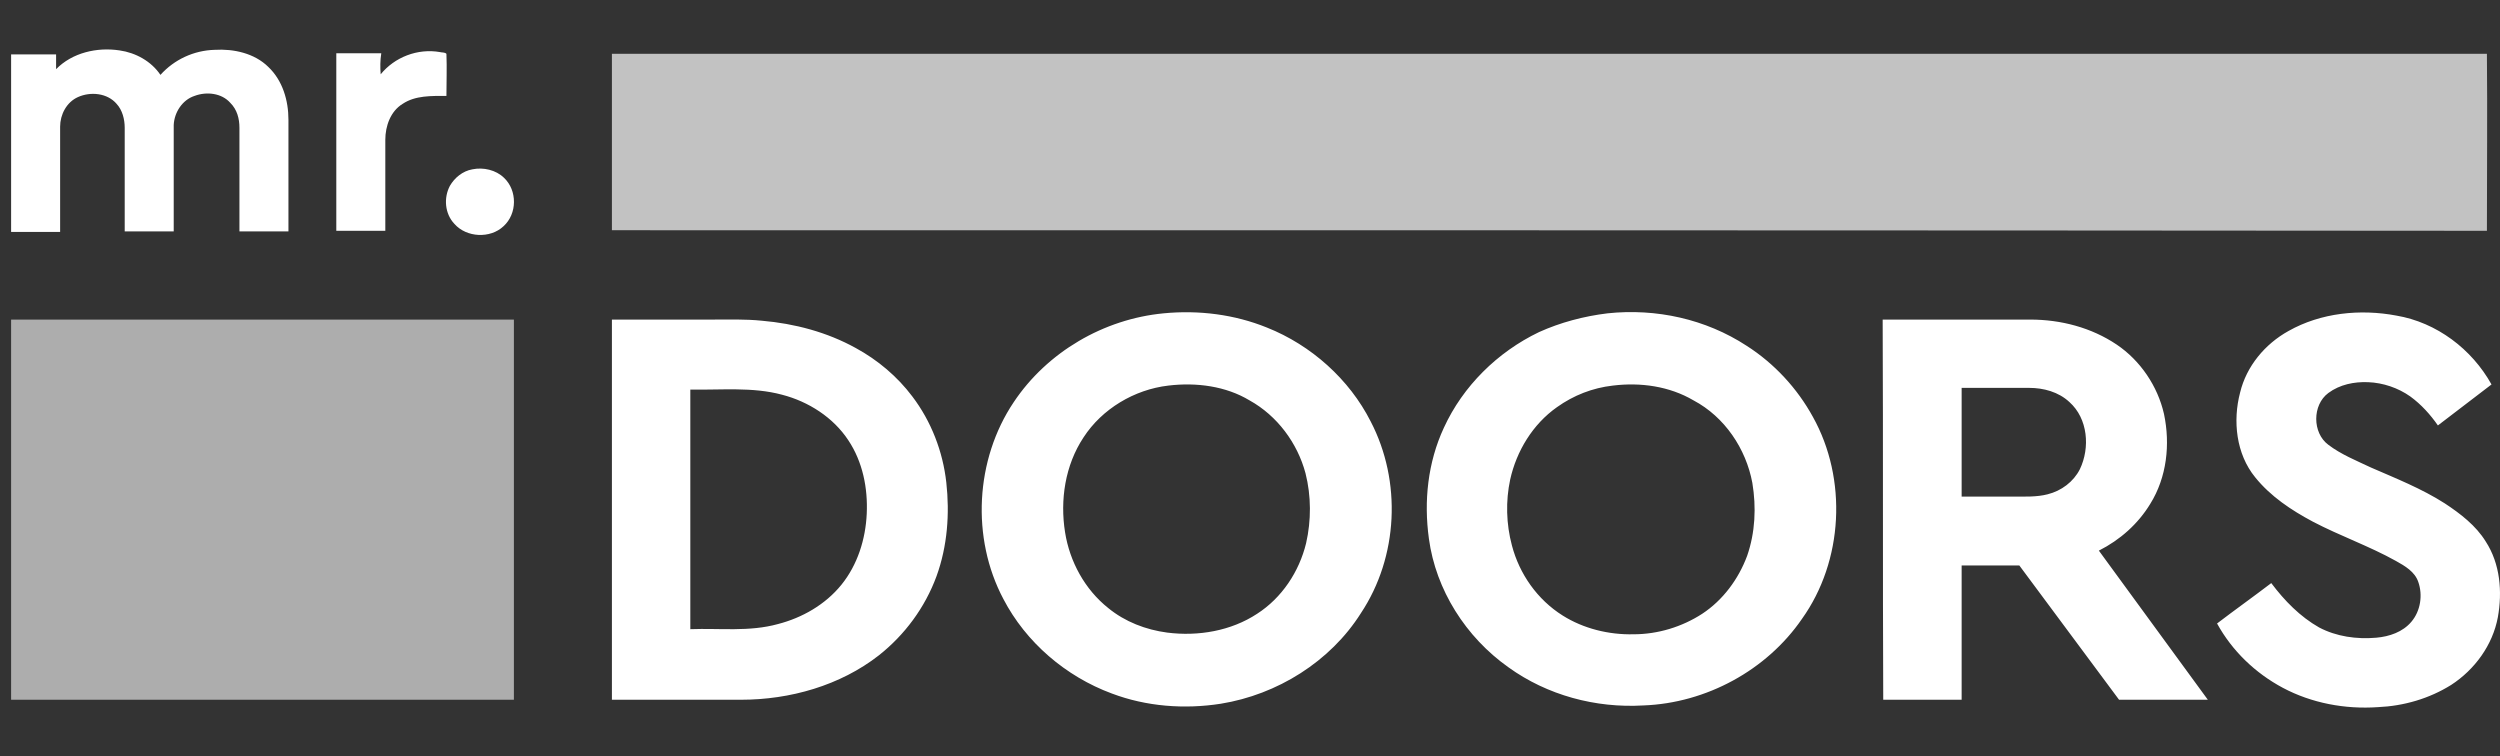 <svg width="119" height="36" viewBox="0 0 119 36" fill="none" xmlns="http://www.w3.org/2000/svg">
<rect x="0" y="0" width="119" height="36" fill="#333333" stroke="none"/>
<path fill-rule="evenodd" clip-rule="evenodd" d="M2.67 3.293C3.438 2.507 4.619 2.236 5.689 2.399C6.457 2.507 7.198 2.913 7.637 3.564C8.296 2.832 9.229 2.399 10.217 2.372C11.123 2.317 12.111 2.534 12.77 3.184C13.456 3.834 13.73 4.783 13.73 5.704C13.73 7.464 13.73 9.252 13.73 11.013C12.962 11.013 12.166 11.013 11.397 11.013C11.397 9.361 11.397 7.735 11.397 6.083C11.397 5.649 11.288 5.216 10.958 4.891C10.547 4.43 9.833 4.349 9.257 4.566C8.68 4.755 8.296 5.351 8.269 5.947C8.269 7.627 8.269 9.334 8.269 11.013C7.5 11.013 6.704 11.013 5.936 11.013C5.936 9.361 5.936 7.735 5.936 6.083C5.936 5.677 5.826 5.243 5.552 4.945C5.113 4.43 4.317 4.349 3.713 4.62C3.164 4.864 2.862 5.46 2.862 6.029C2.862 7.708 2.862 9.361 2.862 11.04C2.094 11.04 1.298 11.04 0.529 11.04C0.529 8.223 0.529 5.406 0.529 2.588C1.243 2.588 1.956 2.588 2.67 2.588C2.67 2.805 2.67 3.049 2.67 3.293ZM18.121 3.536C18.78 2.724 19.878 2.29 20.948 2.48C21.03 2.507 21.168 2.48 21.25 2.561C21.277 3.238 21.25 3.889 21.25 4.566C20.536 4.566 19.768 4.539 19.164 4.945C18.588 5.297 18.341 6.002 18.341 6.652C18.341 8.088 18.341 9.55 18.341 10.986C17.572 10.986 16.776 10.986 16.008 10.986C16.008 8.169 16.008 5.351 16.008 2.534C16.722 2.534 17.435 2.534 18.149 2.534C18.094 2.886 18.094 3.211 18.121 3.536ZM22.485 8.06C22.018 8.142 21.634 8.467 21.415 8.846C21.113 9.415 21.168 10.173 21.634 10.661C22.21 11.311 23.336 11.365 23.967 10.769C24.626 10.173 24.626 9.063 23.994 8.467C23.61 8.088 23.006 7.952 22.485 8.06ZM55.391 14.914C57.065 14.752 58.767 14.968 60.304 15.591C62.417 16.431 64.228 18.056 65.244 20.061C66.726 22.905 66.561 26.508 64.777 29.19C63.322 31.493 60.798 33.064 58.108 33.498C56.379 33.768 54.568 33.633 52.921 33.01C50.725 32.197 48.832 30.572 47.761 28.513C46.224 25.614 46.417 21.876 48.255 19.14C49.847 16.756 52.537 15.185 55.391 14.914ZM55.611 18.354C53.991 18.544 52.455 19.465 51.576 20.82C50.698 22.147 50.451 23.799 50.698 25.343C50.918 26.725 51.631 28.052 52.756 28.946C53.552 29.597 54.54 29.976 55.556 30.111C57.038 30.301 58.602 30.03 59.837 29.217C61.017 28.459 61.84 27.213 62.17 25.858C62.417 24.775 62.417 23.61 62.142 22.526C61.758 21.09 60.798 19.79 59.48 19.059C58.355 18.381 56.955 18.192 55.611 18.354ZM76.523 14.914C78.829 14.67 81.189 15.185 83.138 16.458C84.455 17.298 85.553 18.49 86.294 19.844C87.94 22.797 87.748 26.698 85.772 29.461C84.098 31.899 81.216 33.47 78.225 33.579C75.947 33.714 73.642 33.091 71.803 31.764C69.772 30.328 68.345 28.08 68.016 25.642C67.769 23.854 67.961 22.012 68.729 20.359C69.635 18.381 71.281 16.756 73.257 15.808C74.273 15.348 75.398 15.05 76.523 14.914ZM76.77 18.354C75.81 18.463 74.904 18.815 74.108 19.384C72.956 20.197 72.187 21.47 71.885 22.824C71.666 23.854 71.693 24.937 71.968 25.967C72.324 27.321 73.175 28.54 74.383 29.299C75.371 29.922 76.578 30.22 77.758 30.192C78.911 30.192 80.064 29.84 81.024 29.217C82.012 28.567 82.753 27.565 83.165 26.454C83.549 25.343 83.604 24.152 83.412 22.987C83.11 21.361 82.095 19.844 80.613 19.059C79.46 18.381 78.088 18.192 76.77 18.354ZM108.935 15.754C110.472 14.887 112.339 14.697 114.068 15.022C115.989 15.348 117.663 16.621 118.596 18.3C117.745 18.95 116.894 19.601 116.044 20.251C115.687 19.736 115.248 19.248 114.726 18.869C114.15 18.463 113.436 18.219 112.723 18.192C112.064 18.165 111.378 18.3 110.829 18.707C110.061 19.276 110.061 20.603 110.829 21.172C111.433 21.632 112.174 21.93 112.86 22.255C114.04 22.77 115.275 23.258 116.373 23.962C117.114 24.45 117.855 25.018 118.321 25.777C119.008 26.833 119.117 28.161 118.898 29.38C118.651 30.707 117.8 31.872 116.675 32.603C115.632 33.254 114.424 33.606 113.189 33.66C111.625 33.768 110.033 33.47 108.661 32.739C107.344 32.035 106.246 30.978 105.532 29.678C106.383 29.028 107.261 28.405 108.112 27.755C108.743 28.594 109.484 29.353 110.39 29.867C111.213 30.301 112.174 30.436 113.107 30.355C113.738 30.301 114.369 30.084 114.781 29.597C115.22 29.082 115.33 28.323 115.11 27.7C114.946 27.213 114.479 26.942 114.04 26.698C112.778 25.994 111.378 25.506 110.088 24.829C109.073 24.287 108.085 23.637 107.344 22.716C106.438 21.605 106.273 20.034 106.63 18.68C106.932 17.433 107.81 16.377 108.935 15.754ZM29.127 15.212C30.691 15.212 32.255 15.212 33.847 15.212C34.643 15.212 35.466 15.185 36.262 15.266C37.827 15.402 39.363 15.808 40.736 16.567C41.779 17.135 42.712 17.921 43.425 18.869C44.331 20.061 44.88 21.497 45.044 22.96C45.209 24.45 45.099 25.994 44.578 27.429C44.029 28.919 43.068 30.22 41.833 31.195C39.995 32.631 37.607 33.308 35.274 33.308C33.216 33.308 31.185 33.308 29.127 33.308C29.127 27.267 29.127 21.226 29.127 15.212ZM32.859 18.544C32.859 22.337 32.859 26.156 32.859 29.949C34.259 29.895 35.658 30.084 37.031 29.705C38.183 29.407 39.281 28.784 40.05 27.836C40.818 26.888 41.202 25.669 41.257 24.45C41.312 23.23 41.065 21.984 40.379 20.955C39.665 19.871 38.485 19.113 37.223 18.788C35.823 18.409 34.314 18.571 32.859 18.544ZM89.615 15.212C91.947 15.212 94.308 15.212 96.64 15.212C98.095 15.212 99.549 15.591 100.757 16.404C101.882 17.163 102.706 18.381 103.007 19.709C103.309 21.145 103.145 22.716 102.349 23.989C101.772 24.937 100.922 25.696 99.906 26.21C101.635 28.567 103.364 30.951 105.093 33.308C103.694 33.308 102.266 33.308 100.867 33.308C99.275 31.168 97.711 29.055 96.119 26.915C95.213 26.915 94.28 26.915 93.374 26.915C93.374 29.055 93.374 31.168 93.374 33.308C92.139 33.308 90.877 33.308 89.642 33.308C89.614 27.267 89.642 21.226 89.615 15.212ZM93.374 18.463C93.374 20.197 93.374 21.903 93.374 23.637C94.198 23.637 94.994 23.637 95.817 23.637C96.366 23.637 96.942 23.664 97.464 23.529C98.122 23.366 98.699 22.933 99.001 22.337C99.495 21.307 99.385 19.926 98.507 19.14C97.985 18.652 97.272 18.463 96.585 18.463C95.488 18.463 94.445 18.463 93.374 18.463Z" fill="white"/>
<path fill-rule="evenodd" clip-rule="evenodd" d="M29.127 10.959C29.127 8.169 29.127 5.351 29.127 2.561C58.877 2.561 88.627 2.561 118.377 2.561C118.404 5.378 118.377 8.169 118.377 10.986C88.627 10.959 58.877 10.959 29.127 10.959Z" fill="white" fill-opacity="0.7"/>
<path fill-rule="evenodd" clip-rule="evenodd" d="M0.529 15.212C8.516 15.212 16.475 15.212 24.461 15.212C24.461 21.253 24.461 27.267 24.461 33.308C16.475 33.308 8.516 33.308 0.529 33.308C0.529 27.267 0.529 21.226 0.529 15.212Z" fill="white" fill-opacity="0.6"/>
</svg>
